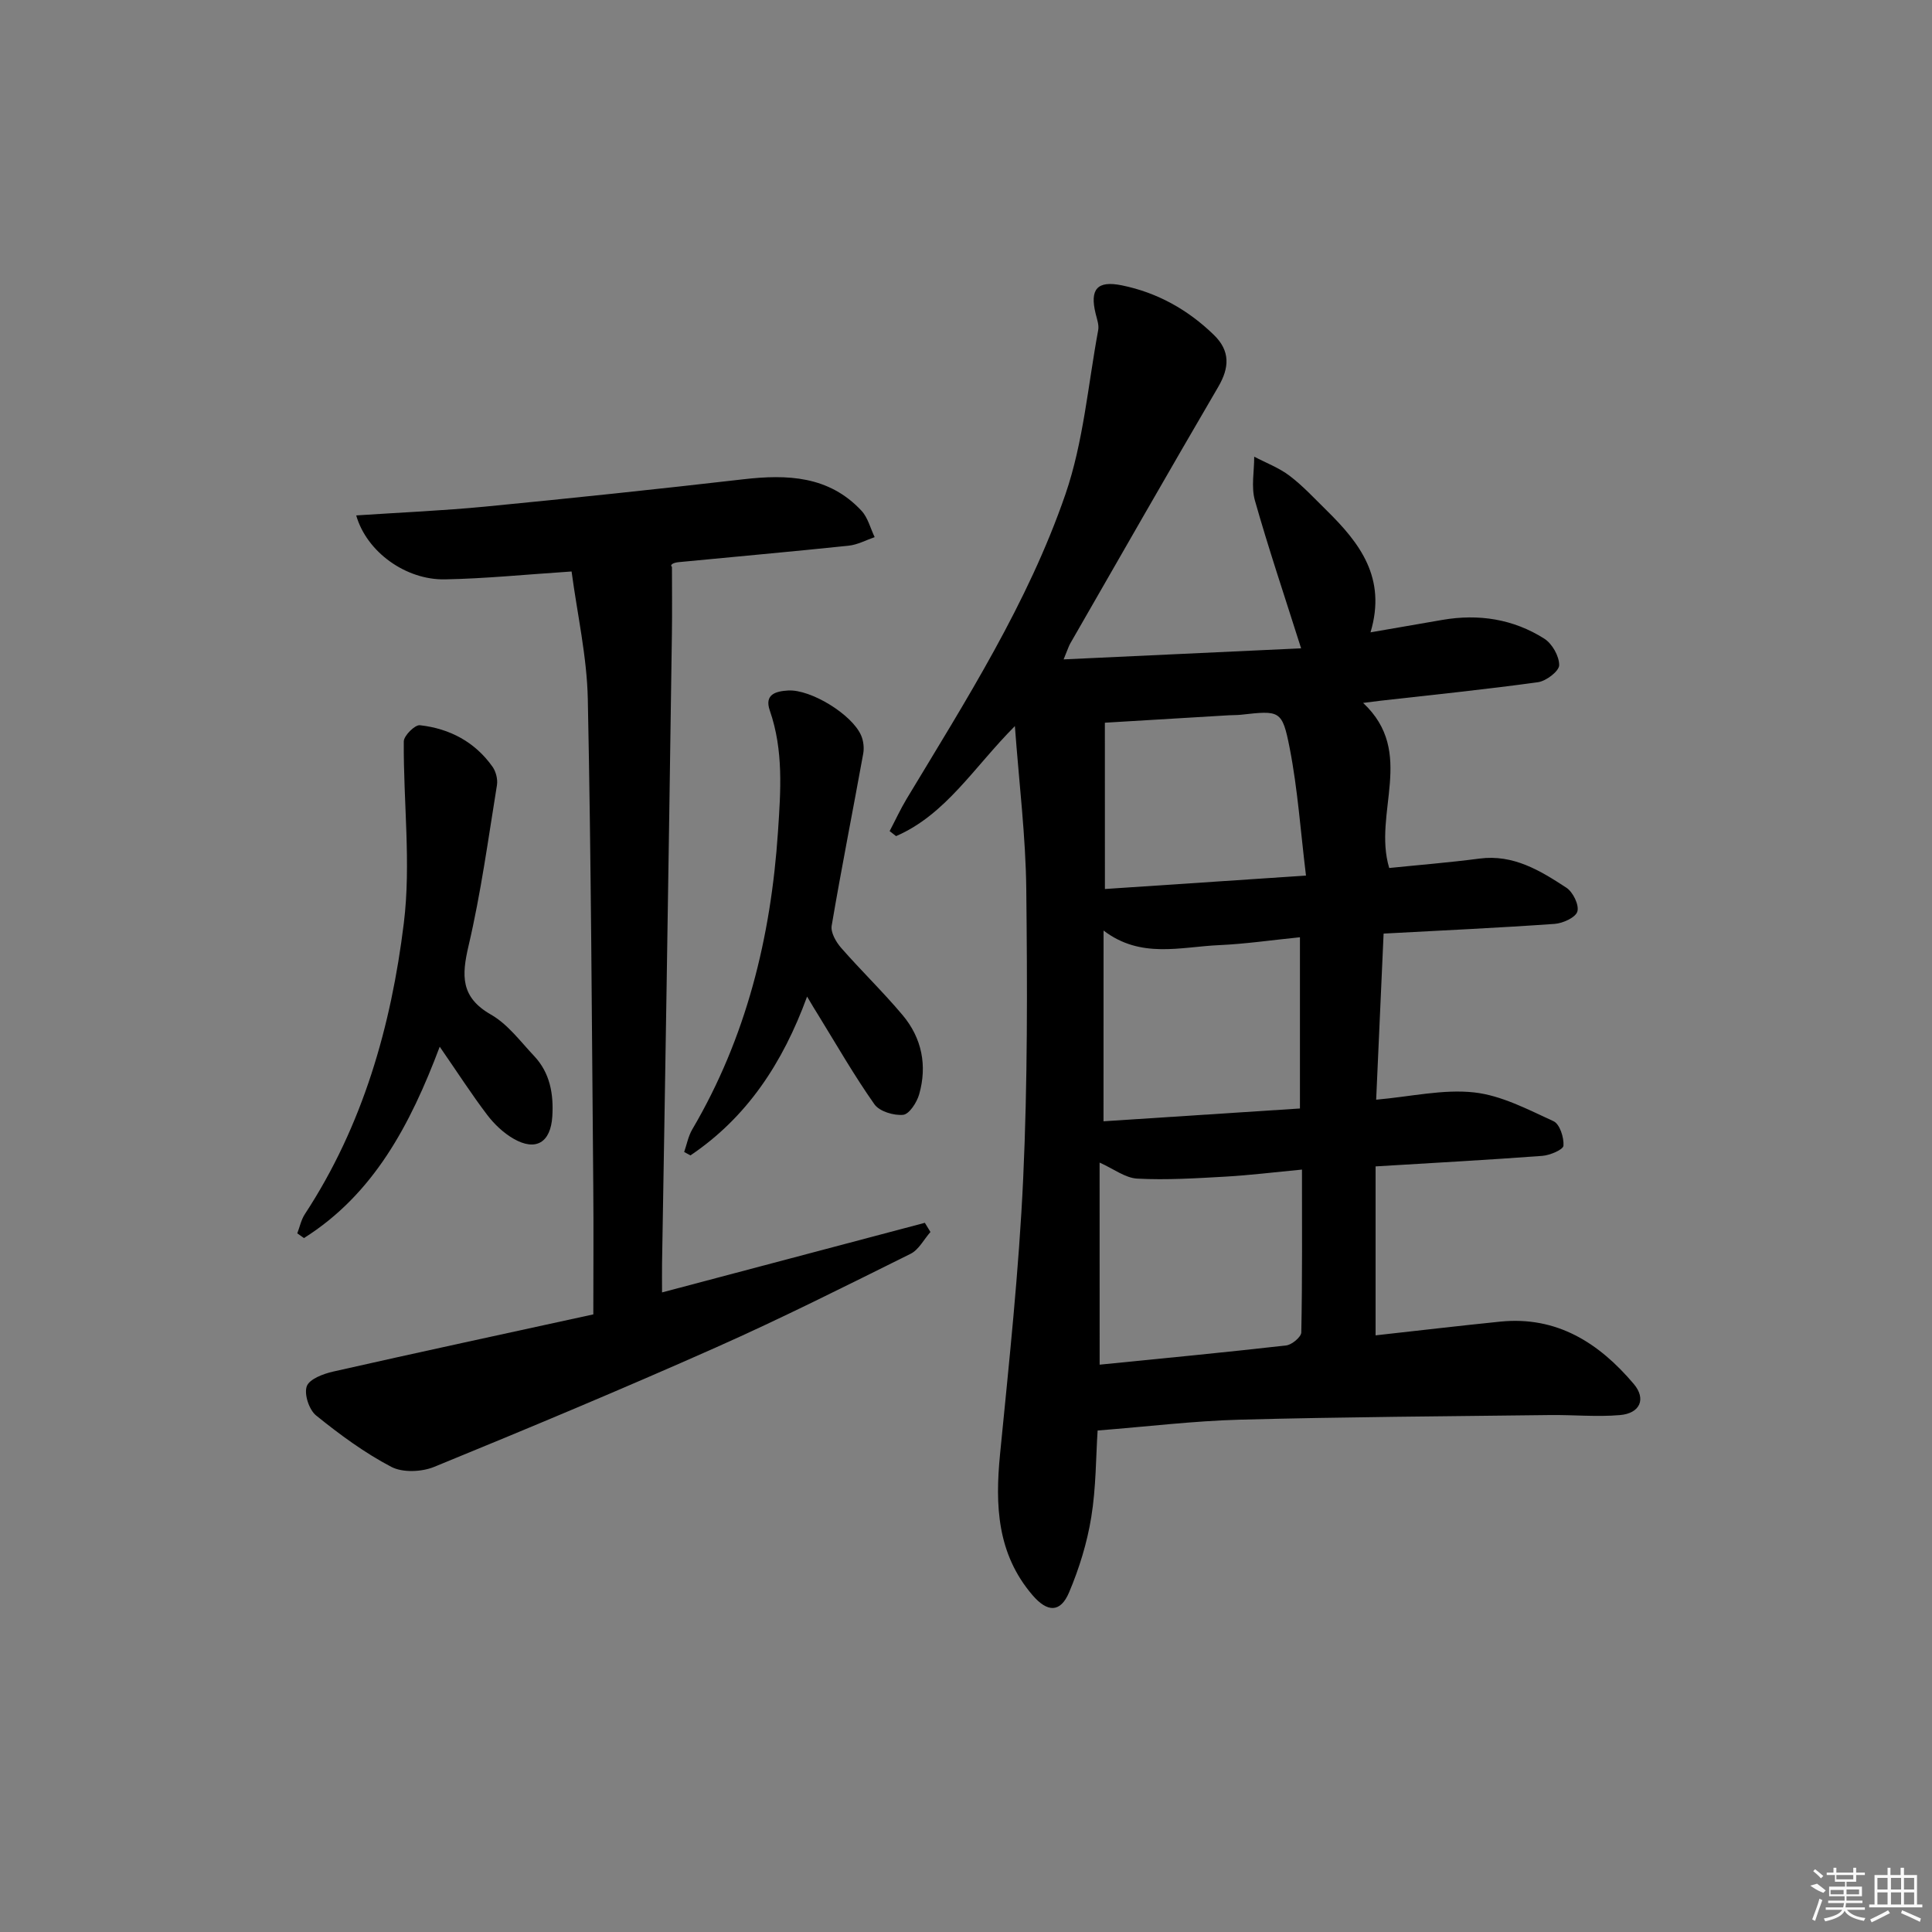 <svg enable-background="new 0 0 400 400" viewBox="0 0 400 400" xmlns="http://www.w3.org/2000/svg"><rect x="0" y="0" width="400" height="400" fill="#808080" stroke="none"/><path d="m227.25 296.17c-.36 5.42-.31 11.78-1.32 17.97-.86 5.3-2.49 10.59-4.59 15.55-1.8 4.26-4.51 4.15-7.58.56-7.34-8.57-7.75-18.6-6.71-29.19 1.87-19 3.91-38.02 4.79-57.08.92-19.93.86-39.93.64-59.89-.12-10.88-1.47-21.75-2.36-33.76-8.49 8.52-14.28 18.31-24.6 22.78-.44-.35-.89-.7-1.33-1.04 1.17-2.22 2.22-4.51 3.51-6.66 12.26-20.36 25.12-40.52 32.89-63.09 3.72-10.82 4.67-22.6 6.78-33.97.2-1.07-.26-2.29-.53-3.41-1.24-5.05.3-6.91 5.43-5.86 7.33 1.49 13.68 5.04 19.05 10.26 3.41 3.32 3.24 6.77.89 10.78-10.32 17.65-20.45 35.41-30.64 53.13-.31.55-.49 1.17-1.36 3.27 16.91-.79 32.95-1.54 49.17-2.29-3.52-11.11-6.79-20.8-9.57-30.63-.79-2.81-.13-6.02-.14-9.05 2.46 1.29 5.15 2.3 7.33 3.96 2.77 2.1 5.16 4.71 7.66 7.16 6.84 6.73 12.47 13.96 9.09 25.25 5.56-.97 10.23-1.78 14.9-2.58 7.5-1.29 14.67-.18 21.08 3.89 1.63 1.03 3.1 3.63 3.08 5.49-.01 1.23-2.68 3.28-4.37 3.52-10.85 1.5-21.75 2.61-32.64 3.84-.81.09-1.63.2-3.58.45 10.99 10.29 1.96 22.71 5.4 34.18 5.94-.61 12.34-1.12 18.69-1.95 7.03-.92 12.58 2.49 17.99 6.03 1.36.89 2.67 3.55 2.28 4.92-.34 1.23-2.99 2.45-4.7 2.57-11.58.82-23.18 1.35-35.42 2.01-.51 11.47-1.02 22.69-1.54 34.39 7.22-.64 13.86-2.21 20.26-1.51 5.66.62 11.15 3.53 16.47 5.97 1.28.59 2.17 3.37 2.05 5.06-.06.83-2.8 1.99-4.39 2.11-11.25.84-22.52 1.45-34.51 2.18v34.98c8.43-.93 17.1-1.96 25.8-2.84 11.74-1.19 20.46 4.41 27.65 12.9 2.62 3.09 1.33 6.1-2.88 6.45-4.78.41-9.64-.07-14.46-.01-21.42.26-42.85.39-64.27.96-9.54.26-19.06 1.43-29.39 2.24zm.42-13.63c13.3-1.33 25.97-2.54 38.61-3.98 1.18-.13 3.12-1.75 3.14-2.7.22-11.09.14-22.18.14-33.71-5.7.54-10.77 1.17-15.86 1.46-6.07.34-12.18.73-18.23.41-2.51-.13-4.93-2.04-7.81-3.32.01 14.14.01 27.67.01 41.84zm.8-50.39c13.76-.9 27.21-1.77 40.67-2.65 0-12.16 0-23.65 0-35.45-5.9.59-11.31 1.39-16.75 1.63-7.95.35-16.18 2.88-23.91-3.02-.01 13.39-.01 26.05-.01 39.49zm.29-48.09c13.61-.91 26.95-1.8 41.63-2.78-1.12-9.15-1.71-17.87-3.37-26.37-1.55-7.93-2.05-7.82-10.1-6.93-.82.09-1.66.06-2.49.11-8.36.5-16.73 1-25.68 1.54.01 11.22.01 22.43.01 34.43z"/><path d="m73.75 106.71c9.19-.61 17.96-.98 26.68-1.82 17.84-1.73 35.67-3.61 53.48-5.66 9.1-1.05 17.71-.71 24.44 6.5 1.34 1.43 1.85 3.63 2.74 5.48-1.79.61-3.55 1.58-5.39 1.77-11.73 1.23-23.48 2.27-35.22 3.41-.96.09-1.89.5-1.36.98 0 4.63.06 9.26-.01 13.89-.35 24.63-.72 49.26-1.11 73.9-.29 18.8-.62 37.61-.93 56.41-.03 1.81 0 3.62 0 6.01 18.46-4.89 36.43-9.65 54.41-14.41.39.63.77 1.27 1.16 1.9-1.36 1.54-2.42 3.68-4.12 4.52-13.37 6.64-26.71 13.35-40.35 19.41-19.28 8.57-38.76 16.71-58.28 24.7-2.59 1.06-6.53 1.23-8.89-.01-5.53-2.9-10.66-6.68-15.54-10.62-1.46-1.17-2.53-4.4-1.95-6.05.53-1.5 3.43-2.59 5.47-3.05 17.78-4.02 35.6-7.85 53.86-11.84 0-9.25.07-17.88-.01-26.5-.3-33.63-.44-67.26-1.13-100.88-.18-8.81-2.18-17.58-3.36-26.43-9.7.64-17.94 1.48-26.2 1.63-8.08.17-16.22-5.65-18.39-13.24z"/><path d="m61.55 255.35c.51-1.33.8-2.81 1.57-3.98 12.02-18.33 17.87-38.94 20.49-60.26 1.52-12.34-.11-25.06-.01-37.61.01-1.19 2.31-3.47 3.34-3.35 6.15.69 11.39 3.45 15.04 8.61.7 1 1.1 2.59.91 3.78-1.8 11.1-3.31 22.29-5.87 33.23-1.46 6.22-1.68 10.69 4.64 14.3 3.48 1.99 6.09 5.56 8.93 8.57 3.3 3.5 4.05 7.9 3.76 12.51-.34 5.4-3.41 7.26-8.01 4.62-2.09-1.2-3.99-3-5.46-4.93-3.21-4.22-6.08-8.69-9.84-14.13-6.1 16.19-13.7 30.54-28.11 39.62-.45-.32-.91-.65-1.38-.98z"/><path d="m167.1 206.33c-5.04 13.78-12.47 25.02-24.15 32.88-.43-.23-.87-.46-1.3-.7.54-1.56.85-3.27 1.67-4.67 11.19-19.03 16.29-39.77 17.75-61.62.57-8.49 1.17-16.87-1.69-25.11-1.18-3.39 1.29-4 3.8-4.15 4.67-.27 13.2 4.93 15.1 9.29.49 1.12.66 2.57.44 3.78-2.15 11.88-4.51 23.72-6.53 35.62-.24 1.39.88 3.35 1.93 4.56 4.16 4.76 8.73 9.16 12.78 13.99 3.97 4.74 5.1 10.43 3.4 16.38-.48 1.67-2.05 4.1-3.31 4.23-1.94.19-4.91-.7-5.95-2.18-4.2-5.96-7.84-12.32-11.67-18.54-.62-.96-1.2-1.96-2.27-3.76z"/><g fill="#fafafa"><path d="m374.8 390.4 1.4-.4c.7.5 1.3 1 1.8 1.4l-.5.5c-1.5-.6-2.1-1.1-2.7-1.5zm1 7.3-.6-.3c.5-1.4 1.1-2.8 1.5-4.3.2.1.4.2.6.3-.5 1.3-1 2.8-1.5 4.3zm-.4-10.3.4-.4c.4.3 1 .8 1.7 1.4l-.5.5c-.4-.5-1-1-1.6-1.5zm2.5.3h1.7v-1h.6v1h3.5v-1h.6v1h1.8v.5h-1.8v1.4h-2v1h3.2v2h-3.2v.9h3.3v.5h-3.4c0 .3-.1.6-.1.9h4v.5h-3.7c.7.9 1.9 1.5 3.8 1.7-.1.2-.2.4-.3.6-2.1-.4-3.5-1.1-4-2.1-.4 1-1.8 1.7-4 2.2-.1-.2-.2-.4-.3-.6 2.1-.4 3.4-1 3.8-1.8h-3.4v-.5h3.6c.1-.3.1-.6.2-.9h-3.3v-.5h3.4c0-.3 0-.6 0-.9h-3.2v-2h3.3v-1h-2.1v-1.4h-1.7v-.5zm1.1 3.5v1h2.7c0-.3 0-.4 0-.4 0-.1 0-.2 0-.2 0-.1 0-.2 0-.3h-2.7zm1.2-3v.9h3.5v-.9zm4.7 3h-2.6v.6.4h2.6z"/><path d="m393.6 386.7h.6v1.5h2.7v6.1h1.1v.6h-11v-.6h1.1v-6.1h2.7v-1.5h.6v1.5h2.1v-1.5zm-2.7 8.8.4.6c-1.2.6-2.5 1.3-3.8 1.9-.1-.2-.2-.4-.3-.6 1.2-.6 2.5-1.2 3.7-1.9zm-2.2-6.7v2.4h2.1v-2.4zm0 3v2.5h2.1v-2.5zm2.8-3v2.4h2.1v-2.4zm0 3v2.5h2.1v-2.5zm6 6.1c-1.4-.7-2.7-1.3-3.9-1.8l.2-.6c1.5.6 2.7 1.2 3.9 1.7zm-1.2-9.1h-2.1v2.4h2.1zm-2.1 3v2.5h2.1v-2.5z"/></g></svg>